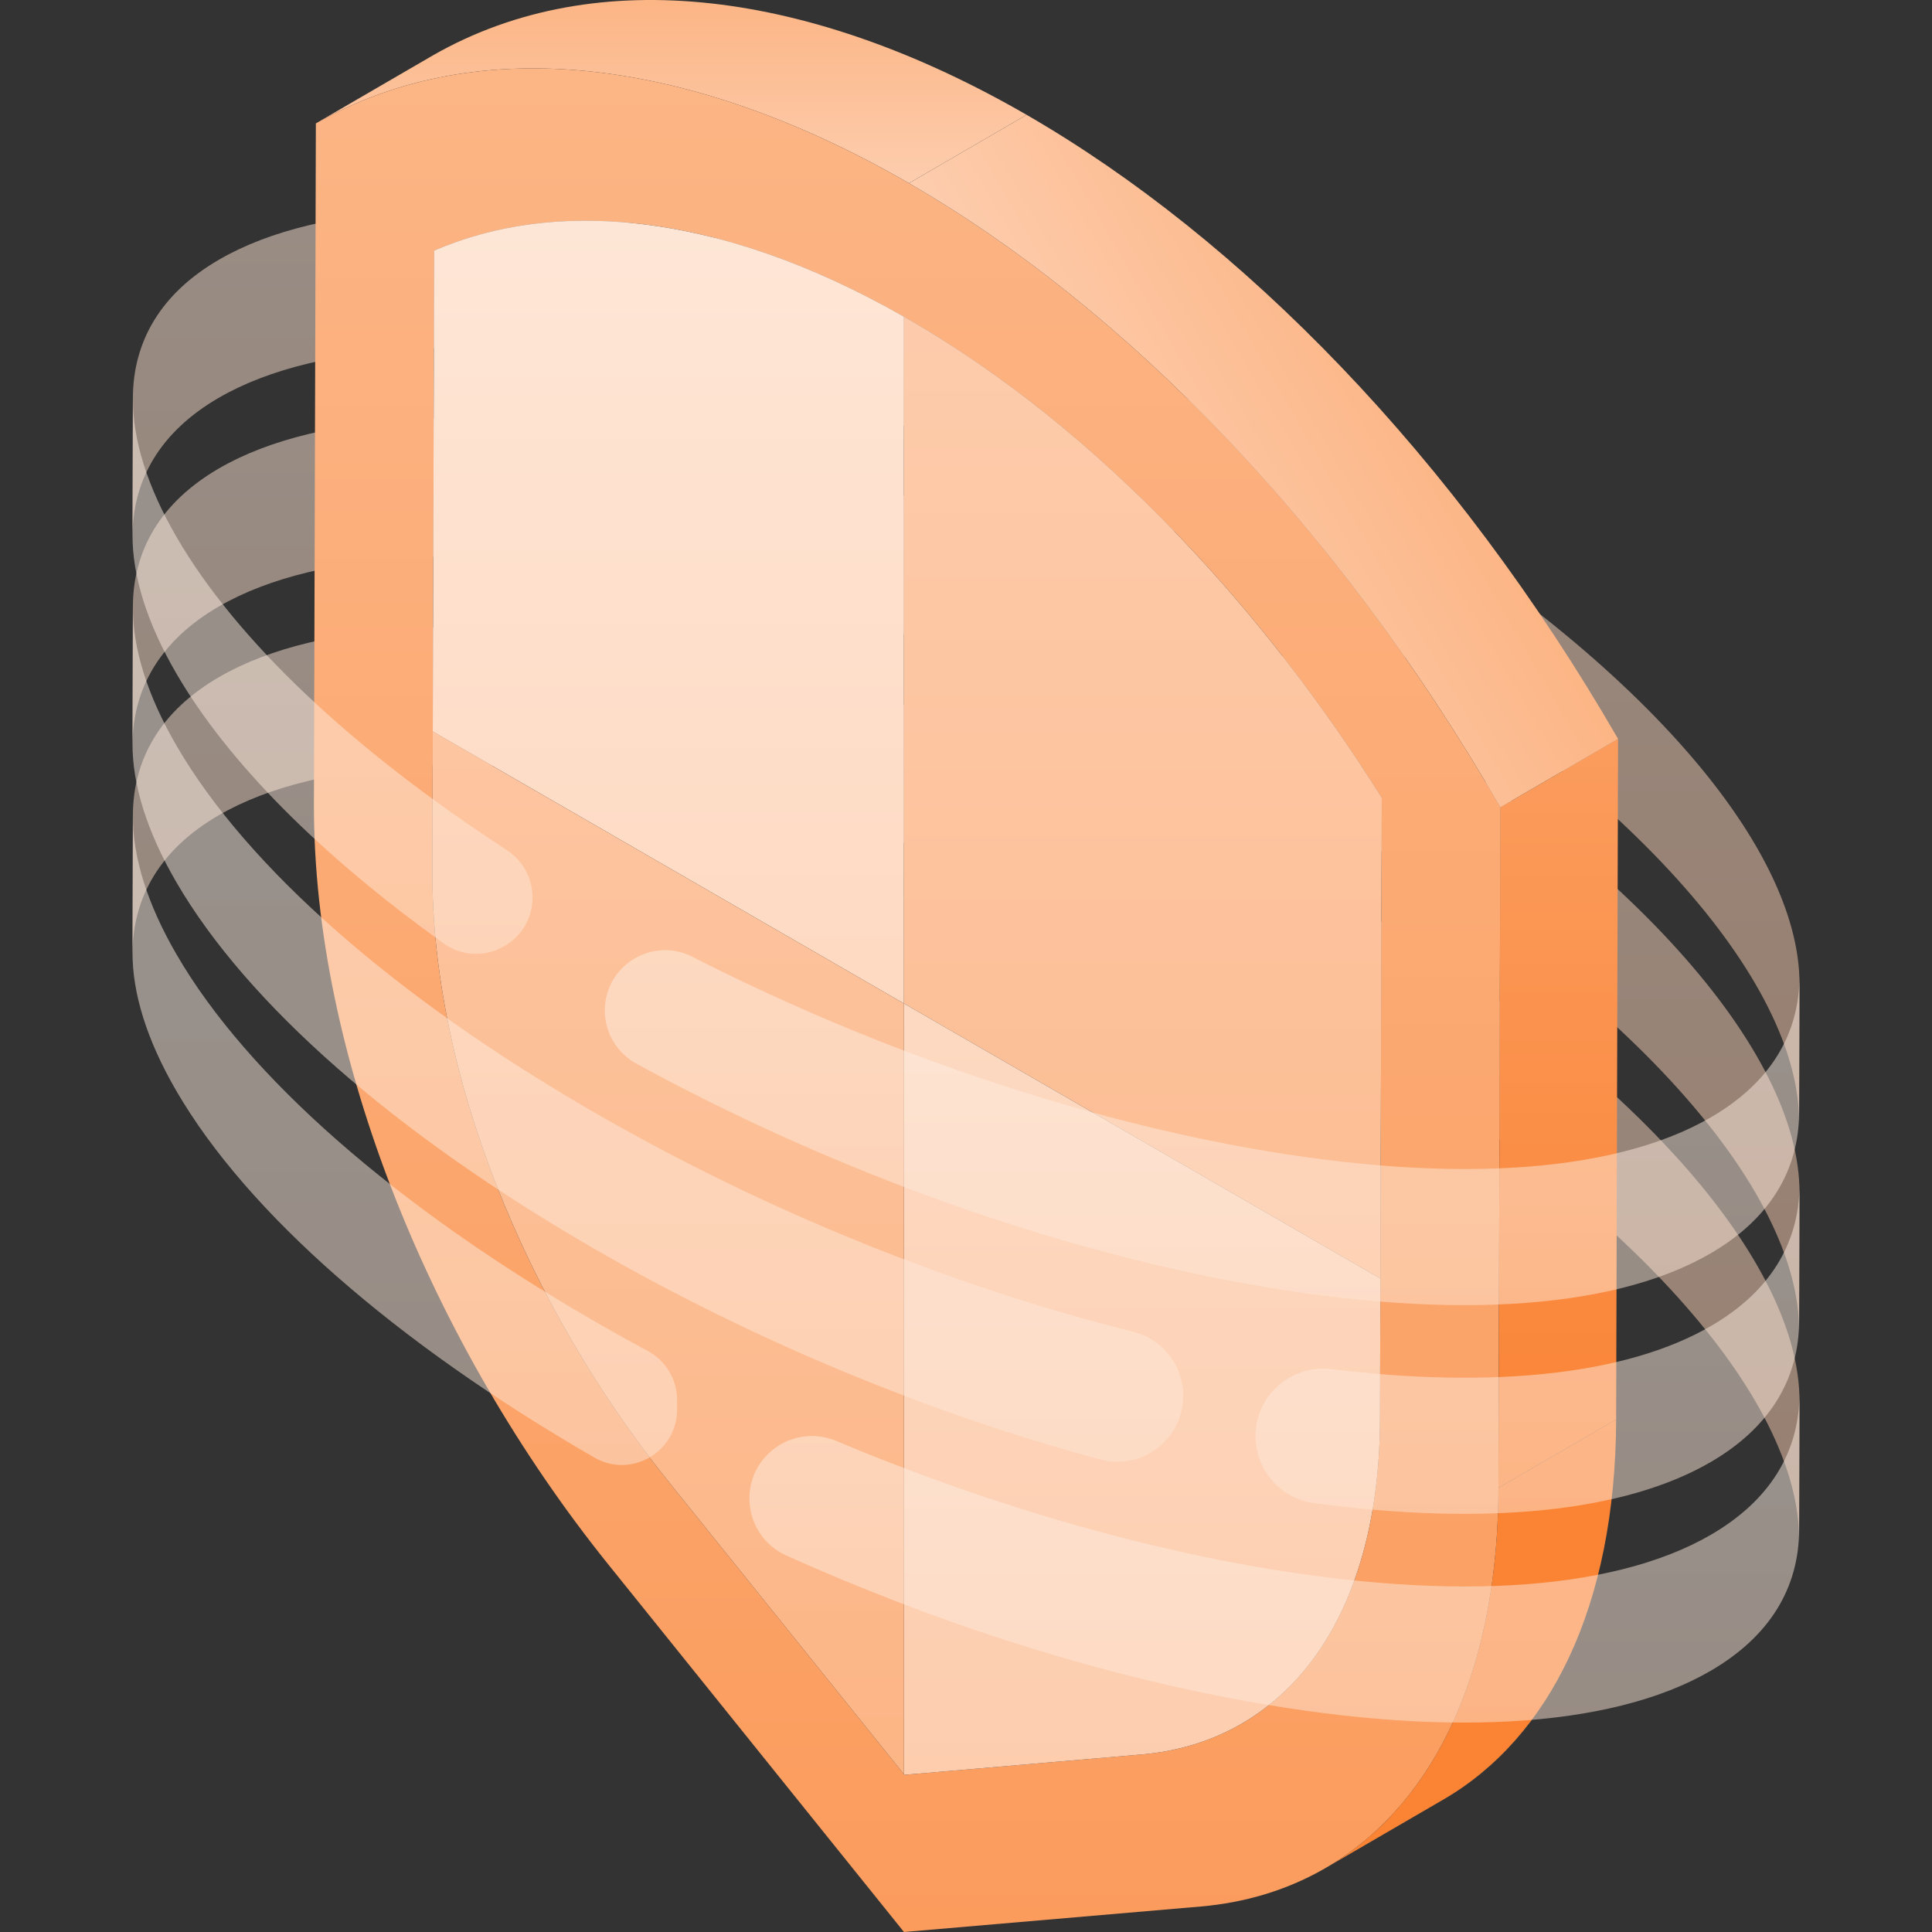<?xml version="1.0" encoding="utf-8"?>
<!-- Generator: Adobe Illustrator 23.0.1, SVG Export Plug-In . SVG Version: 6.00 Build 0)  -->
<svg version="1.1" id="Layer_1" xmlns="http://www.w3.org/2000/svg" xmlns:xlink="http://www.w3.org/1999/xlink" x="0px" y="0px"
	 viewBox="0 0 800 800" enable-background="new 0 0 800 800" xml:space="preserve">
<rect x="0" y="0" width="800" height="800" fill="#333333" stroke="none"/>
<g>
	<g opacity="0.5">
		<g>
			<linearGradient id="SVGID_1_" gradientUnits="userSpaceOnUse" x1="400" y1="551.177" x2="400" y2="173.14">
				<stop  offset="0" style="stop-color:#FDCDAE"/>
				<stop  offset="1" style="stop-color:#FEE6D6"/>
			</linearGradient>
			<path fill="url(#SVGID_1_)" d="M745.138,493.945l-0.162,57.232c0.166-58.552-70.491-139.801-192.278-210.115
				C382.075,242.554,174.73,202.246,90.492,251.2c-24.11,14.011-35.564,33.84-35.63,57.318l0.162-57.232
				c0.067-23.478,11.52-43.307,35.63-57.318c84.238-48.954,291.583-8.646,462.205,89.863
				C674.647,354.144,745.304,435.393,745.138,493.945z"/>
		</g>
		<g>
			<linearGradient id="SVGID_2_" gradientUnits="userSpaceOnUse" x1="400" y1="637.603" x2="400" y2="259.566">
				<stop  offset="0" style="stop-color:#FDCDAE"/>
				<stop  offset="1" style="stop-color:#FEE6D6"/>
			</linearGradient>
			<path fill="url(#SVGID_2_)" d="M745.138,580.371l-0.162,57.232c0.166-58.552-70.491-139.801-192.278-210.115
				C382.075,328.98,174.73,288.672,90.492,337.626c-24.11,14.011-35.564,33.84-35.63,57.318l0.162-57.232
				c0.067-23.478,11.52-43.307,35.63-57.318c84.238-48.954,291.583-8.646,462.205,89.863
				C674.647,440.57,745.304,521.819,745.138,580.371z"/>
		</g>
		<linearGradient id="SVGID_3_" gradientUnits="userSpaceOnUse" x1="400" y1="464.752" x2="400" y2="86.714">
			<stop  offset="0" style="stop-color:#FDCDAE"/>
			<stop  offset="1" style="stop-color:#FEE6D6"/>
		</linearGradient>
		<path fill="url(#SVGID_3_)" d="M745.138,407.519l-0.162,57.232c0.166-58.552-70.491-139.801-192.278-210.115
			C382.075,156.128,174.73,115.82,90.492,164.774c-24.11,14.011-35.564,33.84-35.63,57.318l0.162-57.232
			c0.067-23.478,11.52-43.307,35.63-57.318c84.238-48.954,291.583-8.646,462.205,89.863
			C674.647,267.718,745.304,348.967,745.138,407.519z"/>
	</g>
	<g>
		<linearGradient id="SVGID_4_" gradientUnits="userSpaceOnUse" x1="609.095" y1="773.45" x2="609.095" y2="587.758">
			<stop  offset="0" style="stop-color:#FA8334"/>
			<stop  offset="1" style="stop-color:#FA8334"/>
		</linearGradient>
		<path fill="url(#SVGID_4_)" d="M597.712,745.131l-48.73,28.319c44.008-25.575,71.277-79.991,71.496-157.373l48.73-28.319
			C668.989,665.14,641.72,719.556,597.712,745.131z"/>
	</g>
	<g>
		<linearGradient id="SVGID_5_" gradientUnits="userSpaceOnUse" x1="277.945" y1="75.862" x2="277.945" y2="0">
			<stop  offset="0" style="stop-color:#FDCDAE"/>
			<stop  offset="1" style="stop-color:#FCB585"/>
		</linearGradient>
		<path fill="url(#SVGID_5_)" d="M130.793,51.095l48.73-28.319c67.999-38.75,156.841-26.463,245.574,24.767l-48.73,28.319
			C287.635,24.633,198.792,12.345,130.793,51.095z"/>
	</g>
	<g>
		<linearGradient id="SVGID_6_" gradientUnits="userSpaceOnUse" x1="375.635" y1="800" x2="375.635" y2="28.319">
			<stop  offset="0" style="stop-color:#FB9C5D"/>
			<stop  offset="1" style="stop-color:#FCB585"/>
		</linearGradient>
		<path fill="url(#SVGID_6_)" d="M376.367,75.863c88.732,51.23,177.353,141.4,244.91,258.414l-0.799,281.801
			c-0.296,104.391-49.819,166.987-123.257,173.362L374.314,800L251.869,647.785c-73.164-91.016-122.171-210.498-121.875-314.889
			l0.799-281.801C198.792,12.345,287.635,24.633,376.367,75.863z M571.434,587.761l0.73-257.429
			c-25.001-39.788-53.174-76.147-83.991-108.356c-35.62-37.231-73.296-67.429-111.966-89.755
			c-38.681-22.333-76.393-35.659-112.11-39.615c-30.896-3.422-59.183,0.341-84.329,11.176l-0.73,257.429
			c-0.114,40.338,9.11,85.27,26.681,129.938c17.088,43.436,41.586,85.64,70.831,122.022l97.948,121.749l98.339-8.448
			c29.333-2.536,53.978-16.367,71.256-39.963C561.861,662.245,571.32,628.1,571.434,587.761"/>
	</g>
	<linearGradient id="SVGID_7_" gradientUnits="userSpaceOnUse" x1="276.76" y1="734.922" x2="276.76" y2="91.385">
		<stop  offset="0" style="stop-color:#FDCDAE"/>
		<stop  offset="1" style="stop-color:#FEE6D6"/>
	</linearGradient>
	<path fill="url(#SVGID_7_)" d="M374.314,131.155c-38.017-21.678-75.083-34.656-110.215-38.546
		c-30.897-3.422-59.184,0.341-84.33,11.176l-0.565,199.096l195.109,112.65V131.155z"/>
	<linearGradient id="SVGID_8_" gradientUnits="userSpaceOnUse" x1="473.239" y1="734.922" x2="473.239" y2="91.385">
		<stop  offset="0" style="stop-color:#FCB585"/>
		<stop  offset="1" style="stop-color:#FDCDAE"/>
	</linearGradient>
	<path fill="url(#SVGID_8_)" d="M571.601,529.439l0.564-199.104c-25.002-39.788-53.175-76.148-83.991-108.356
		c-35.621-37.231-73.296-67.429-111.966-89.756c-0.632-0.365-1.262-0.707-1.894-1.067v284.376L571.601,529.439z"/>
	<linearGradient id="SVGID_9_" gradientUnits="userSpaceOnUse" x1="472.957" y1="734.922" x2="472.957" y2="91.385">
		<stop  offset="0" style="stop-color:#FDCDAE"/>
		<stop  offset="1" style="stop-color:#FEE6D6"/>
	</linearGradient>
	<path fill="url(#SVGID_9_)" d="M374.314,415.531v319.16l0.185,0.23l98.339-8.449c29.334-2.536,53.979-16.366,71.257-39.962
		c17.766-24.266,27.226-58.409,27.34-98.748l0.165-58.324L374.314,415.531z"/>
	<linearGradient id="SVGID_10_" gradientUnits="userSpaceOnUse" x1="276.676" y1="734.692" x2="276.676" y2="91.155">
		<stop  offset="0" style="stop-color:#FCB585"/>
		<stop  offset="1" style="stop-color:#FDCDAE"/>
	</linearGradient>
	<path fill="url(#SVGID_10_)" d="M179.205,302.881l-0.165,58.332c-0.114,40.339,9.11,85.269,26.681,129.938
		c17.088,43.437,41.586,85.639,70.831,122.022l97.762,121.519v-319.16L179.205,302.881z"/>
	<g>
		<linearGradient id="SVGID_11_" gradientUnits="userSpaceOnUse" x1="645.242" y1="616.077" x2="645.242" y2="305.957">
			<stop  offset="0" style="stop-color:#FA8334"/>
			<stop  offset="1" style="stop-color:#FB9C5D"/>
		</linearGradient>
		<polygon fill="url(#SVGID_11_)" points="621.277,334.276 670.007,305.957 669.208,587.758 620.478,616.077 		"/>
	</g>
	<g>
		<linearGradient id="SVGID_12_" gradientUnits="userSpaceOnUse" x1="462.889" y1="225.723" x2="583.485" y2="156.097">
			<stop  offset="0" style="stop-color:#FDCDAE"/>
			<stop  offset="1" style="stop-color:#FCB585"/>
		</linearGradient>
		<path fill="url(#SVGID_12_)" d="M376.367,75.863l48.73-28.319c88.732,51.23,177.353,141.4,244.91,258.414l-48.73,28.319
			C553.72,217.263,465.099,127.092,376.367,75.863z"/>
	</g>
	<g opacity="0.5">
		<g>
			<linearGradient id="SVGID_13_" gradientUnits="userSpaceOnUse" x1="137.682" y1="394.977" x2="137.682" y2="165.034">
				<stop  offset="0" style="stop-color:#FEE6D6"/>
				<stop  offset="1" style="stop-color:#FEF0E6"/>
			</linearGradient>
			<path fill="url(#SVGID_13_)" d="M220.501,371.574c0-7.906-4.022-15.26-10.649-19.572
				c-64.02-41.659-111.886-86.836-136.676-129.51c-12.18-20.96-18.202-40.291-18.154-57.458l-0.16,56.361
				c-0.049,17.167,5.974,36.498,18.153,57.458c21.306,36.675,59.655,75.199,110.655,111.75
				C199.066,401.636,220.501,390.514,220.501,371.574L220.501,371.574z"/>
			<linearGradient id="SVGID_14_" gradientUnits="userSpaceOnUse" x1="497.788" y1="540.434" x2="497.788" y2="393.443">
				<stop  offset="0" style="stop-color:#FEE6D6"/>
				<stop  offset="1" style="stop-color:#FEF0E6"/>
			</linearGradient>
			<path fill="url(#SVGID_14_)" d="M708.475,462.644c-41.401,24.06-112.473,28.004-200.118,11.1
				c-72.978-14.075-150.254-41.219-221.742-77.577c-16.563-8.424-36.176,3.716-36.176,22.299v0c0,9.13,4.976,17.543,12.988,21.92
				c77.714,42.462,163.882,74.119,244.77,89.718c87.645,16.904,158.717,12.96,200.118-11.1
				c24.29-14.116,36.593-34.125,36.662-58.495l0.16-56.361C745.069,428.519,732.765,448.528,708.475,462.644z"/>
		</g>
		<linearGradient id="SVGID_15_" gradientUnits="userSpaceOnUse" x1="632.51" y1="626.85" x2="632.51" y2="490.575">
			<stop  offset="0" style="stop-color:#FEE6D6"/>
			<stop  offset="1" style="stop-color:#FEF0E6"/>
		</linearGradient>
		<path fill="url(#SVGID_15_)" d="M708.475,549.07c-34.408,19.996-89.318,26.086-157.196,17.871
			c-16.681-2.019-31.397,10.942-31.397,27.745v0c0,13.999,10.358,25.868,24.234,27.724c71.105,9.507,128.616,3.7,164.199-16.979
			c24.29-14.116,36.593-34.125,36.662-58.495l0.16-56.361C745.069,514.945,732.765,534.954,708.475,549.07z"/>
		<linearGradient id="SVGID_16_" gradientUnits="userSpaceOnUse" x1="272.402" y1="605.297" x2="272.402" y2="251.46">
			<stop  offset="0" style="stop-color:#FEE6D6"/>
			<stop  offset="1" style="stop-color:#FEF0E6"/>
		</linearGradient>
		<path fill="url(#SVGID_16_)" d="M489.942,577.954c0-12.505-8.489-23.42-20.62-26.457c-75.38-18.869-153.359-50.518-223.351-90.928
			c-82.163-47.437-143.539-101.29-172.796-151.652c-12.18-20.96-18.202-40.291-18.154-57.458l-0.16,56.361
			c-0.049,17.167,5.974,36.498,18.153,57.458c29.257,50.362,90.633,104.215,172.796,151.652
			c65.822,38.002,138.707,68.256,209.852,87.42C472.96,609.01,489.942,595.867,489.942,577.954L489.942,577.954z"/>
		<linearGradient id="SVGID_17_" gradientUnits="userSpaceOnUse" x1="167.619" y1="606.62" x2="167.619" y2="337.886">
			<stop  offset="0" style="stop-color:#FEE6D6"/>
			<stop  offset="1" style="stop-color:#FEF0E6"/>
		</linearGradient>
		<path fill="url(#SVGID_17_)" d="M280.377,579.736c0-8.5-4.667-16.312-12.152-20.34c-7.498-4.034-14.921-8.168-22.253-12.401
			c-82.163-47.437-143.539-101.29-172.796-151.652c-12.18-20.96-18.202-40.291-18.154-57.458l-0.16,56.361
			c-0.049,17.167,5.974,36.498,18.153,57.458c29.257,50.362,90.633,104.215,172.796,151.652c0.113,0.065,0.227,0.131,0.34,0.196
			c15.215,8.774,34.225-2.333,34.225-19.897V579.736z"/>
		<linearGradient id="SVGID_18_" gradientUnits="userSpaceOnUse" x1="527.726" y1="713.286" x2="527.726" y2="577.001">
			<stop  offset="0" style="stop-color:#FEE6D6"/>
			<stop  offset="1" style="stop-color:#FEF0E6"/>
		</linearGradient>
		<path fill="url(#SVGID_18_)" d="M708.475,635.496c-41.401,24.06-112.473,28.004-200.118,11.1
			c-53.053-10.232-108.378-27.37-162.1-49.933c-17.075-7.171-35.942,5.306-35.942,23.825v0c0,10.181,5.96,19.437,15.247,23.61
			c60.062,26.989,122.795,47.317,182.636,58.858c87.645,16.904,158.717,12.96,200.118-11.1
			c24.29-14.116,36.593-34.125,36.662-58.495l0.16-56.361C745.069,601.371,732.765,621.38,708.475,635.496z"/>
	</g>
</g>
</svg>

